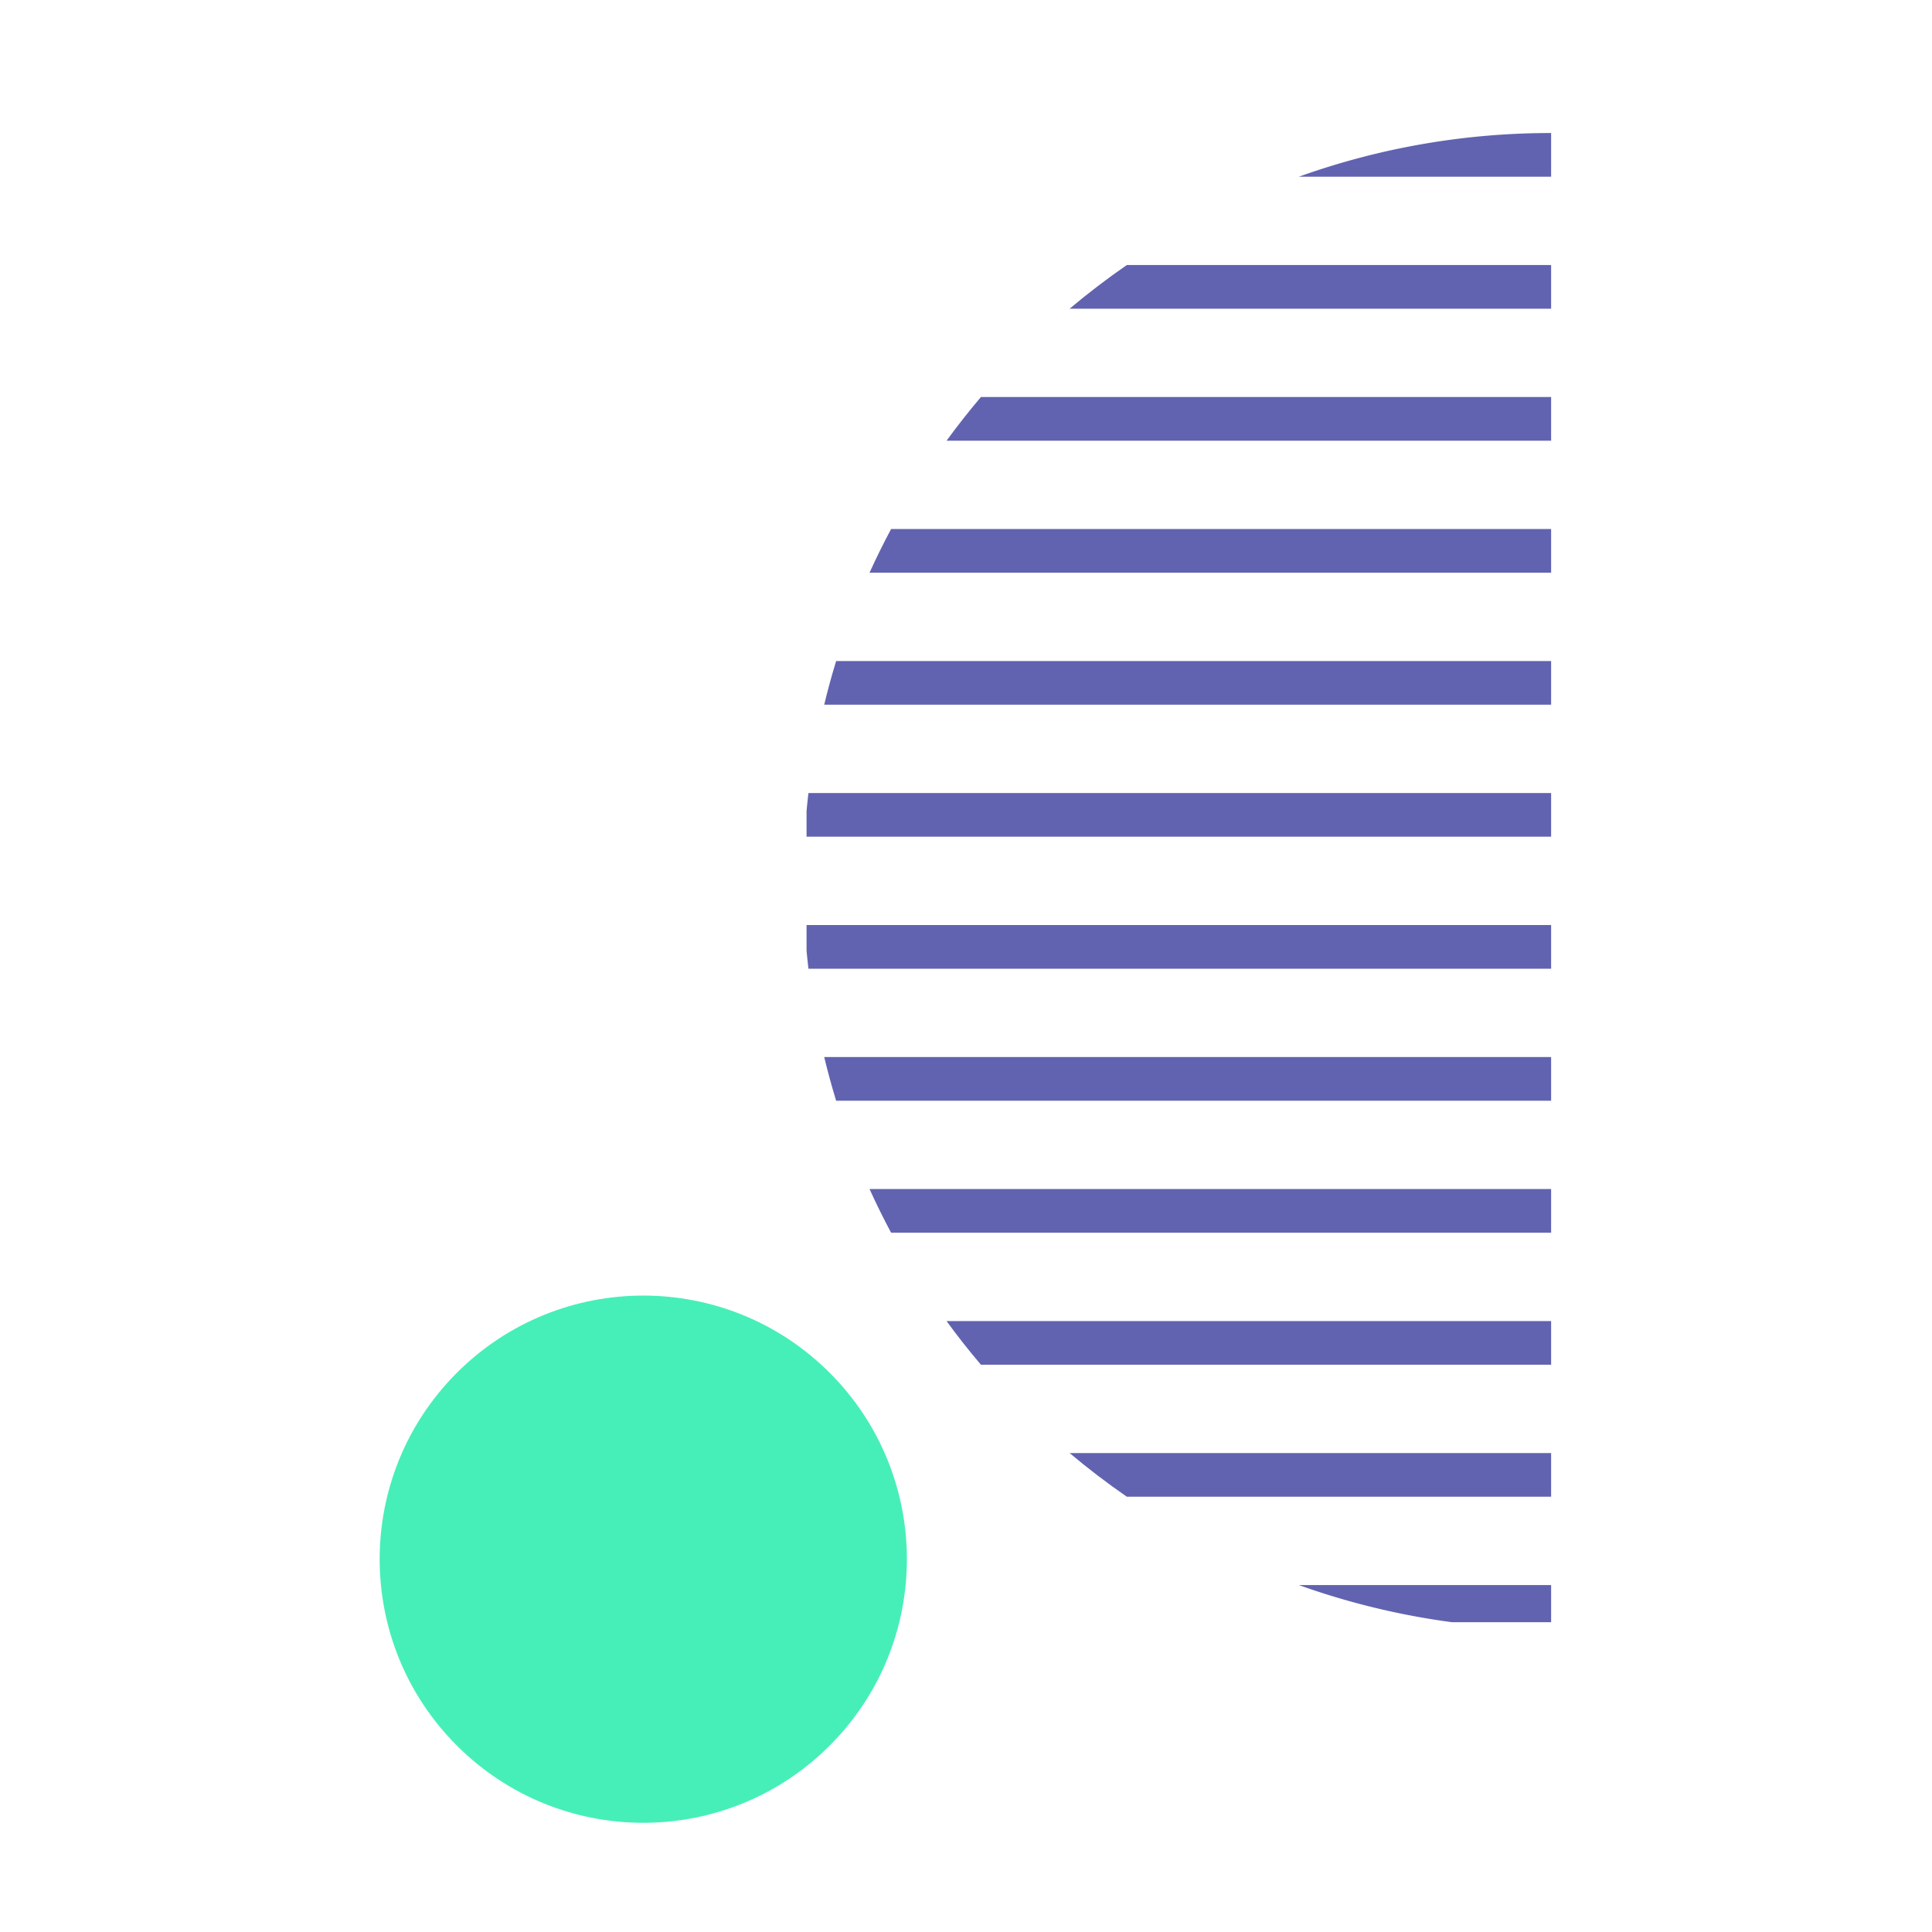 <svg xmlns="http://www.w3.org/2000/svg" xmlns:xlink="http://www.w3.org/1999/xlink" width="175" height="175" viewBox="0 0 175 175">
  <defs>
    <clipPath id="clip-path">
      <rect id="Rectangle_2889" data-name="Rectangle 2889" width="135.019" height="67.442" fill="#fff"/>
    </clipPath>
    <clipPath id="clip-circle_pattern_2">
      <rect width="175" height="175"/>
    </clipPath>
  </defs>
  <g id="circle_pattern_2" data-name="circle pattern 2" clip-path="url(#clip-circle_pattern_2)">
    <g id="Group_9770" data-name="Group 9770" transform="translate(1436.5 -13510.805) rotate(-90)">
      <circle id="Ellipse_1130" data-name="Ellipse 1130" cx="23.878" cy="23.878" r="23.878" transform="translate(-13685.805 -1378.232) rotate(-45)" fill="#46efb8"/>
      <g id="Mask_Group_27" data-name="Mask Group 27" transform="translate(-13657.742 -1363.442)" clip-path="url(#clip-path)">
        <g id="Group_9688" data-name="Group 9688" transform="translate(-28.326 67.442) rotate(-45)">
          <path id="Path_9337" data-name="Path 9337" d="M13.361,13.361A67.593,67.593,0,0,0,0,32.318L32.317,0A67.616,67.616,0,0,0,13.361,13.361Z" transform="translate(6.25 6.249)" fill="#6163b0"/>
          <path id="Path_9338" data-name="Path 9338" d="M55.22.867.867,55.22Q.277,58.43,0,61.679L61.679,0Q58.434.278,55.22.867Z" transform="translate(0.023 0.023)" fill="#6163b0"/>
          <path id="Path_9339" data-name="Path 9339" d="M73.04,0,0,73.04q.2,2.509.594,5L78.04.594Q75.549.2,73.04,0Z" fill="#6163b0"/>
          <path id="Path_9340" data-name="Path 9340" d="M84.55,0,0,84.55c.427,1.4.9,2.8,1.417,4.178L88.728,1.417C87.348.9,85.953.427,84.55,0Z" transform="translate(2.7 2.7)" fill="#6163b0"/>
          <path id="Path_9341" data-name="Path 9341" d="M91.589,0,0,91.589q.957,1.8,2.032,3.561L95.15,2.032Q93.393.959,91.589,0Z" transform="translate(7.635 7.635)" fill="#6163b0"/>
          <path id="Path_9342" data-name="Path 9342" d="M95.137,0,0,95.137q1.225,1.55,2.552,3.043L98.18,2.552Q96.687,1.224,95.137,0Z" transform="translate(14.315 14.315)" fill="#6163b0"/>
          <path id="Path_9343" data-name="Path 9343" d="M95.627,0,0,95.627q1.491,1.329,3.042,2.552L98.179,3.042Q96.954,1.492,95.627,0Z" transform="translate(22.526 22.525)" fill="#6163b0"/>
          <path id="Path_9344" data-name="Path 9344" d="M93.117,0,0,93.117Q1.757,94.19,3.562,95.15L95.15,3.562Q94.193,1.757,93.117,0Z" transform="translate(32.235 32.235)" fill="#6163b0"/>
          <path id="Path_9345" data-name="Path 9345" d="M87.311,0,0,87.311q2.07.779,4.178,1.415L88.727,4.178Q88.088,2.071,87.311,0Z" transform="translate(43.593 43.593)" fill="#6163b0"/>
          <path id="Path_9346" data-name="Path 9346" d="M77.446,0,0,77.446q2.491.391,5,.6L78.042,5Q77.836,2.493,77.446,0Z" transform="translate(56.979 56.979)" fill="#6163b0"/>
          <path id="Path_9347" data-name="Path 9347" d="M61.679,0,0,61.679q3.245-.277,6.461-.865L60.813,6.46Q61.4,3.248,61.679,0Z" transform="translate(73.318 73.318)" fill="#6163b0"/>
          <path id="Path_9348" data-name="Path 9348" d="M0,32.318A67.656,67.656,0,0,0,18.955,18.956,67.623,67.623,0,0,0,32.317,0Z" transform="translate(96.454 96.453)" fill="#6163b0"/>
        </g>
      </g>
    </g>
  </g>
</svg>
